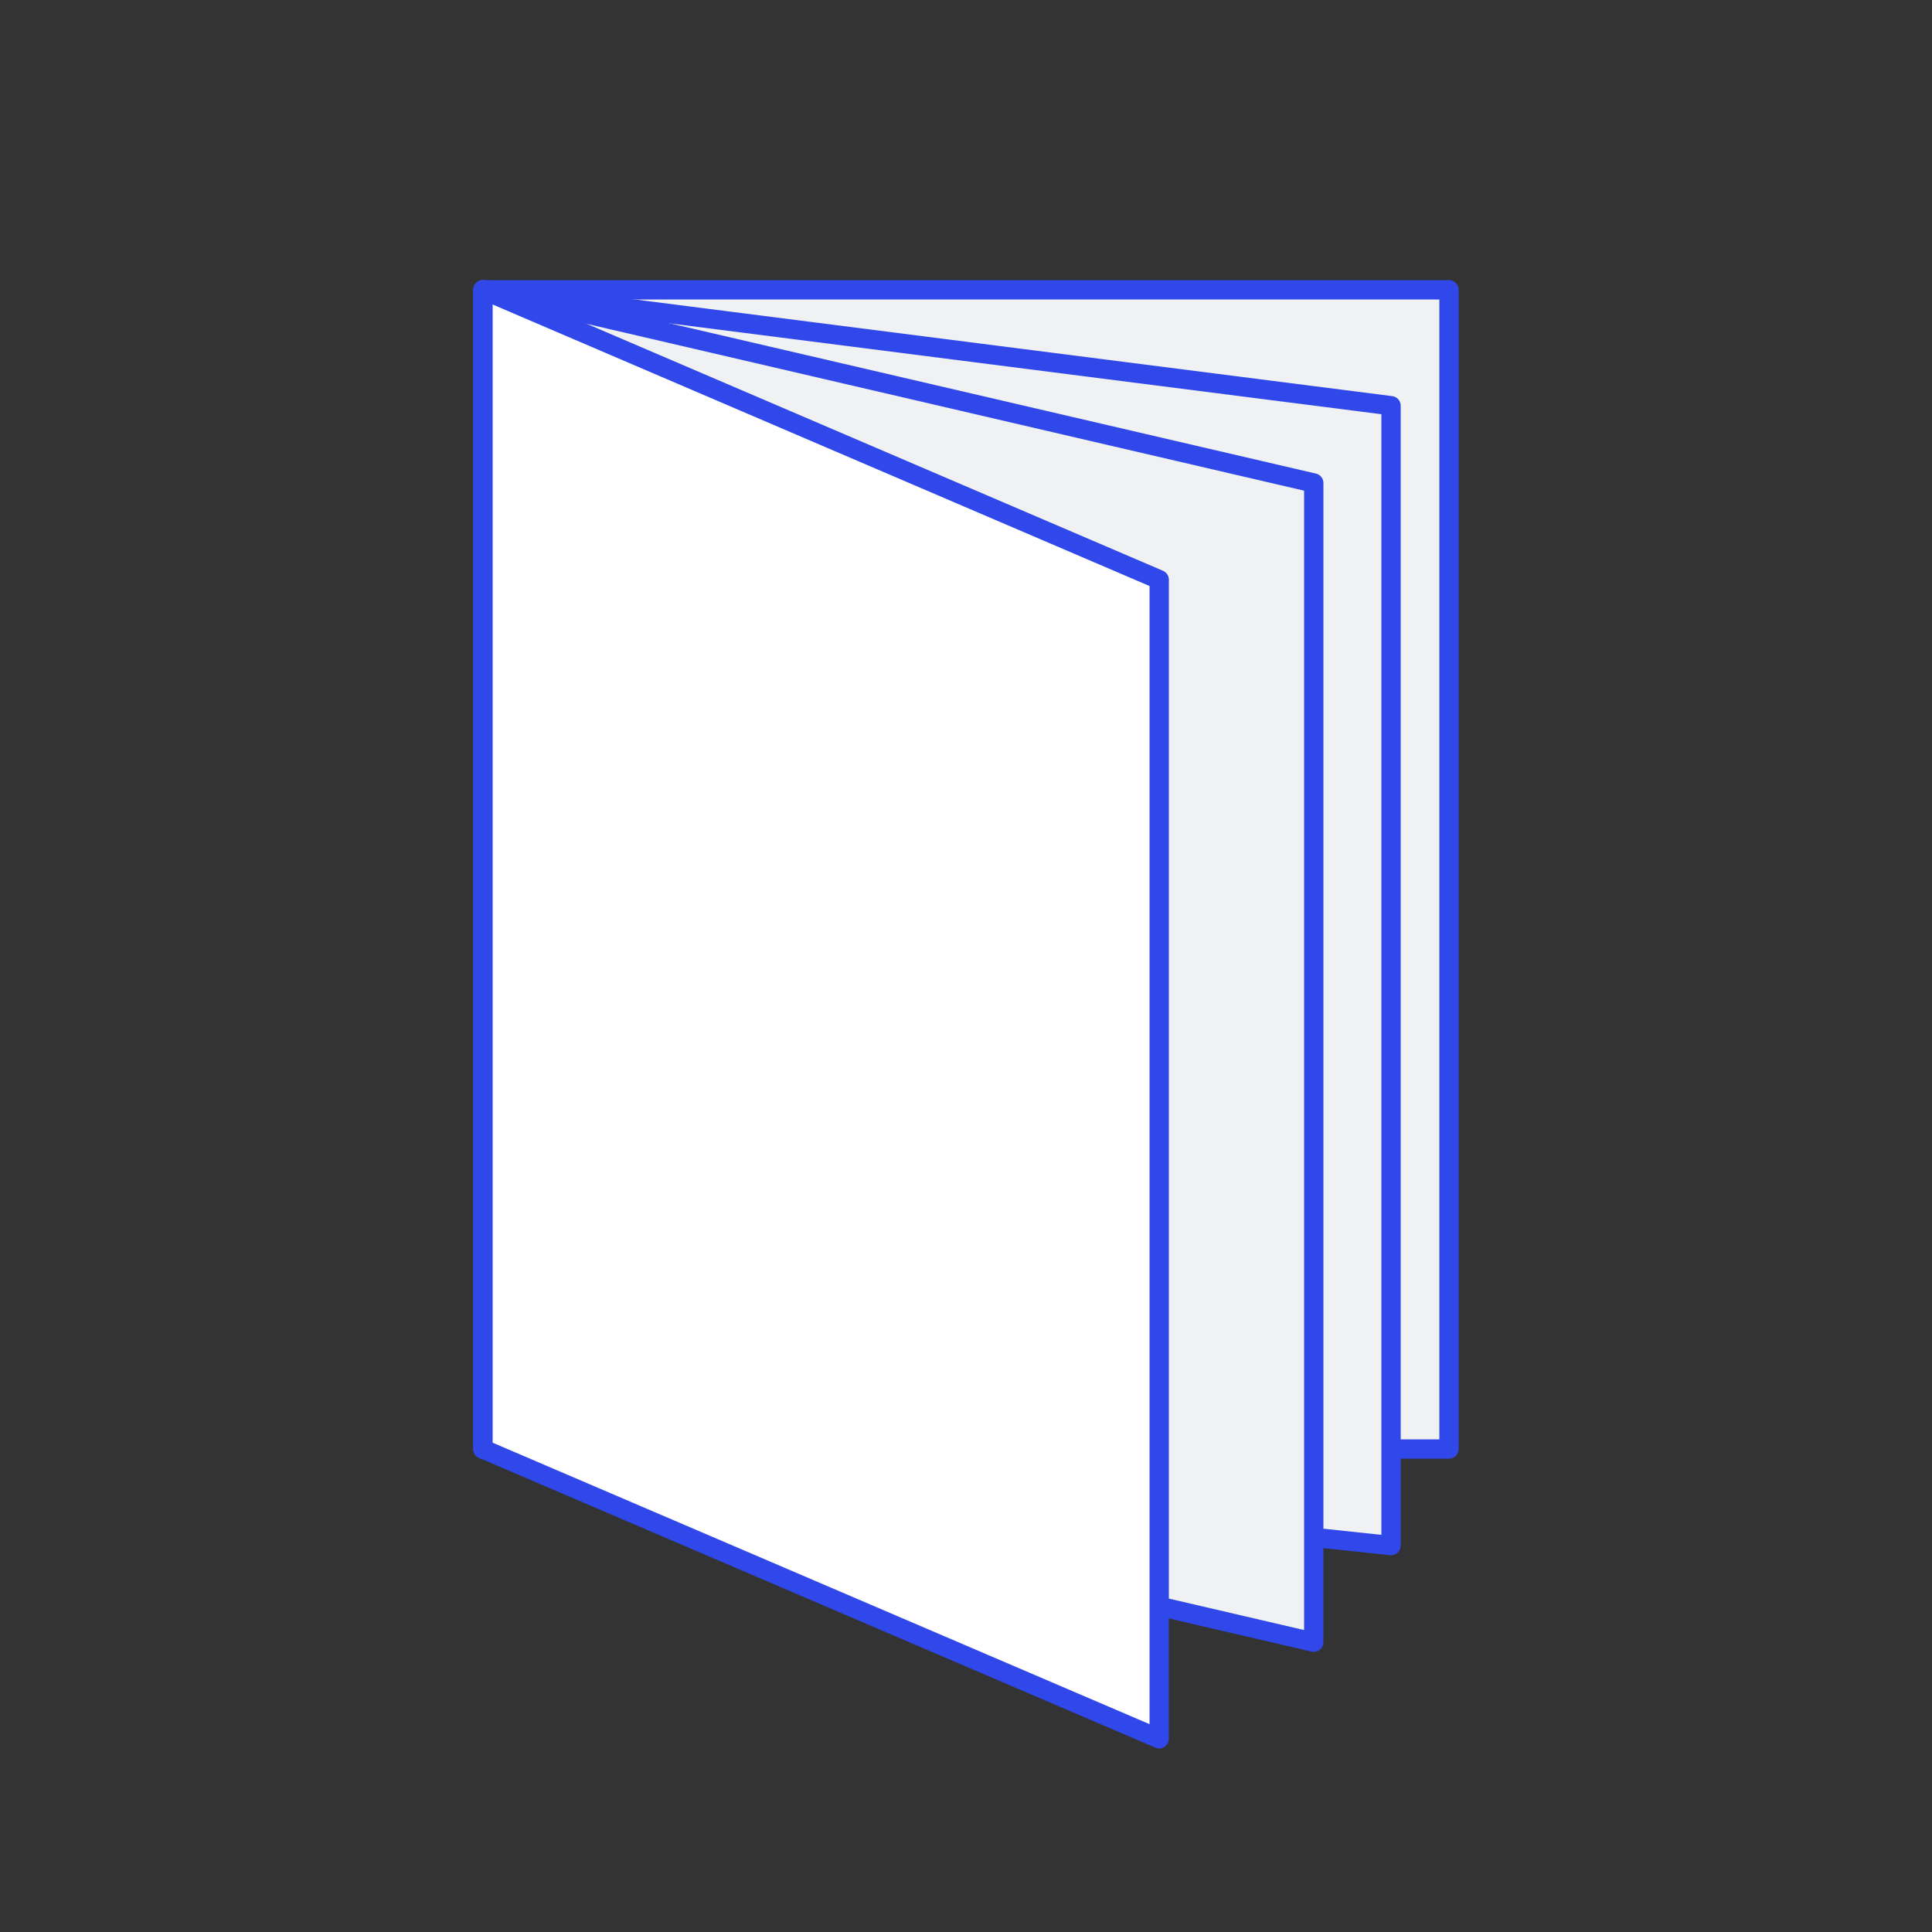 <?xml version="1.0" encoding="UTF-8"?> <svg xmlns="http://www.w3.org/2000/svg" width="100" height="100" viewBox="0 0 100 100" fill="none"><rect x="0" y="0" width="100" height="100" fill="#333333" stroke="none"/><path d="M75 75H25V15H75V75Z" fill="#F0F1F3" stroke="#3048EA" stroke-linejoin="round"></path><path d="M72 21L25 15V75L72 80V21Z" fill="#F0F1F3" stroke="#3048EA" stroke-linejoin="round"></path><path d="M68 25L25 15V75L68 85V25Z" fill="#F0F1F3" stroke="#3048EA" stroke-linejoin="round"></path><path d="M60 30.003L25 15.003V75.003L60 90V30.003Z" fill="white" stroke="#3048EA" stroke-linejoin="round"></path></svg> 
